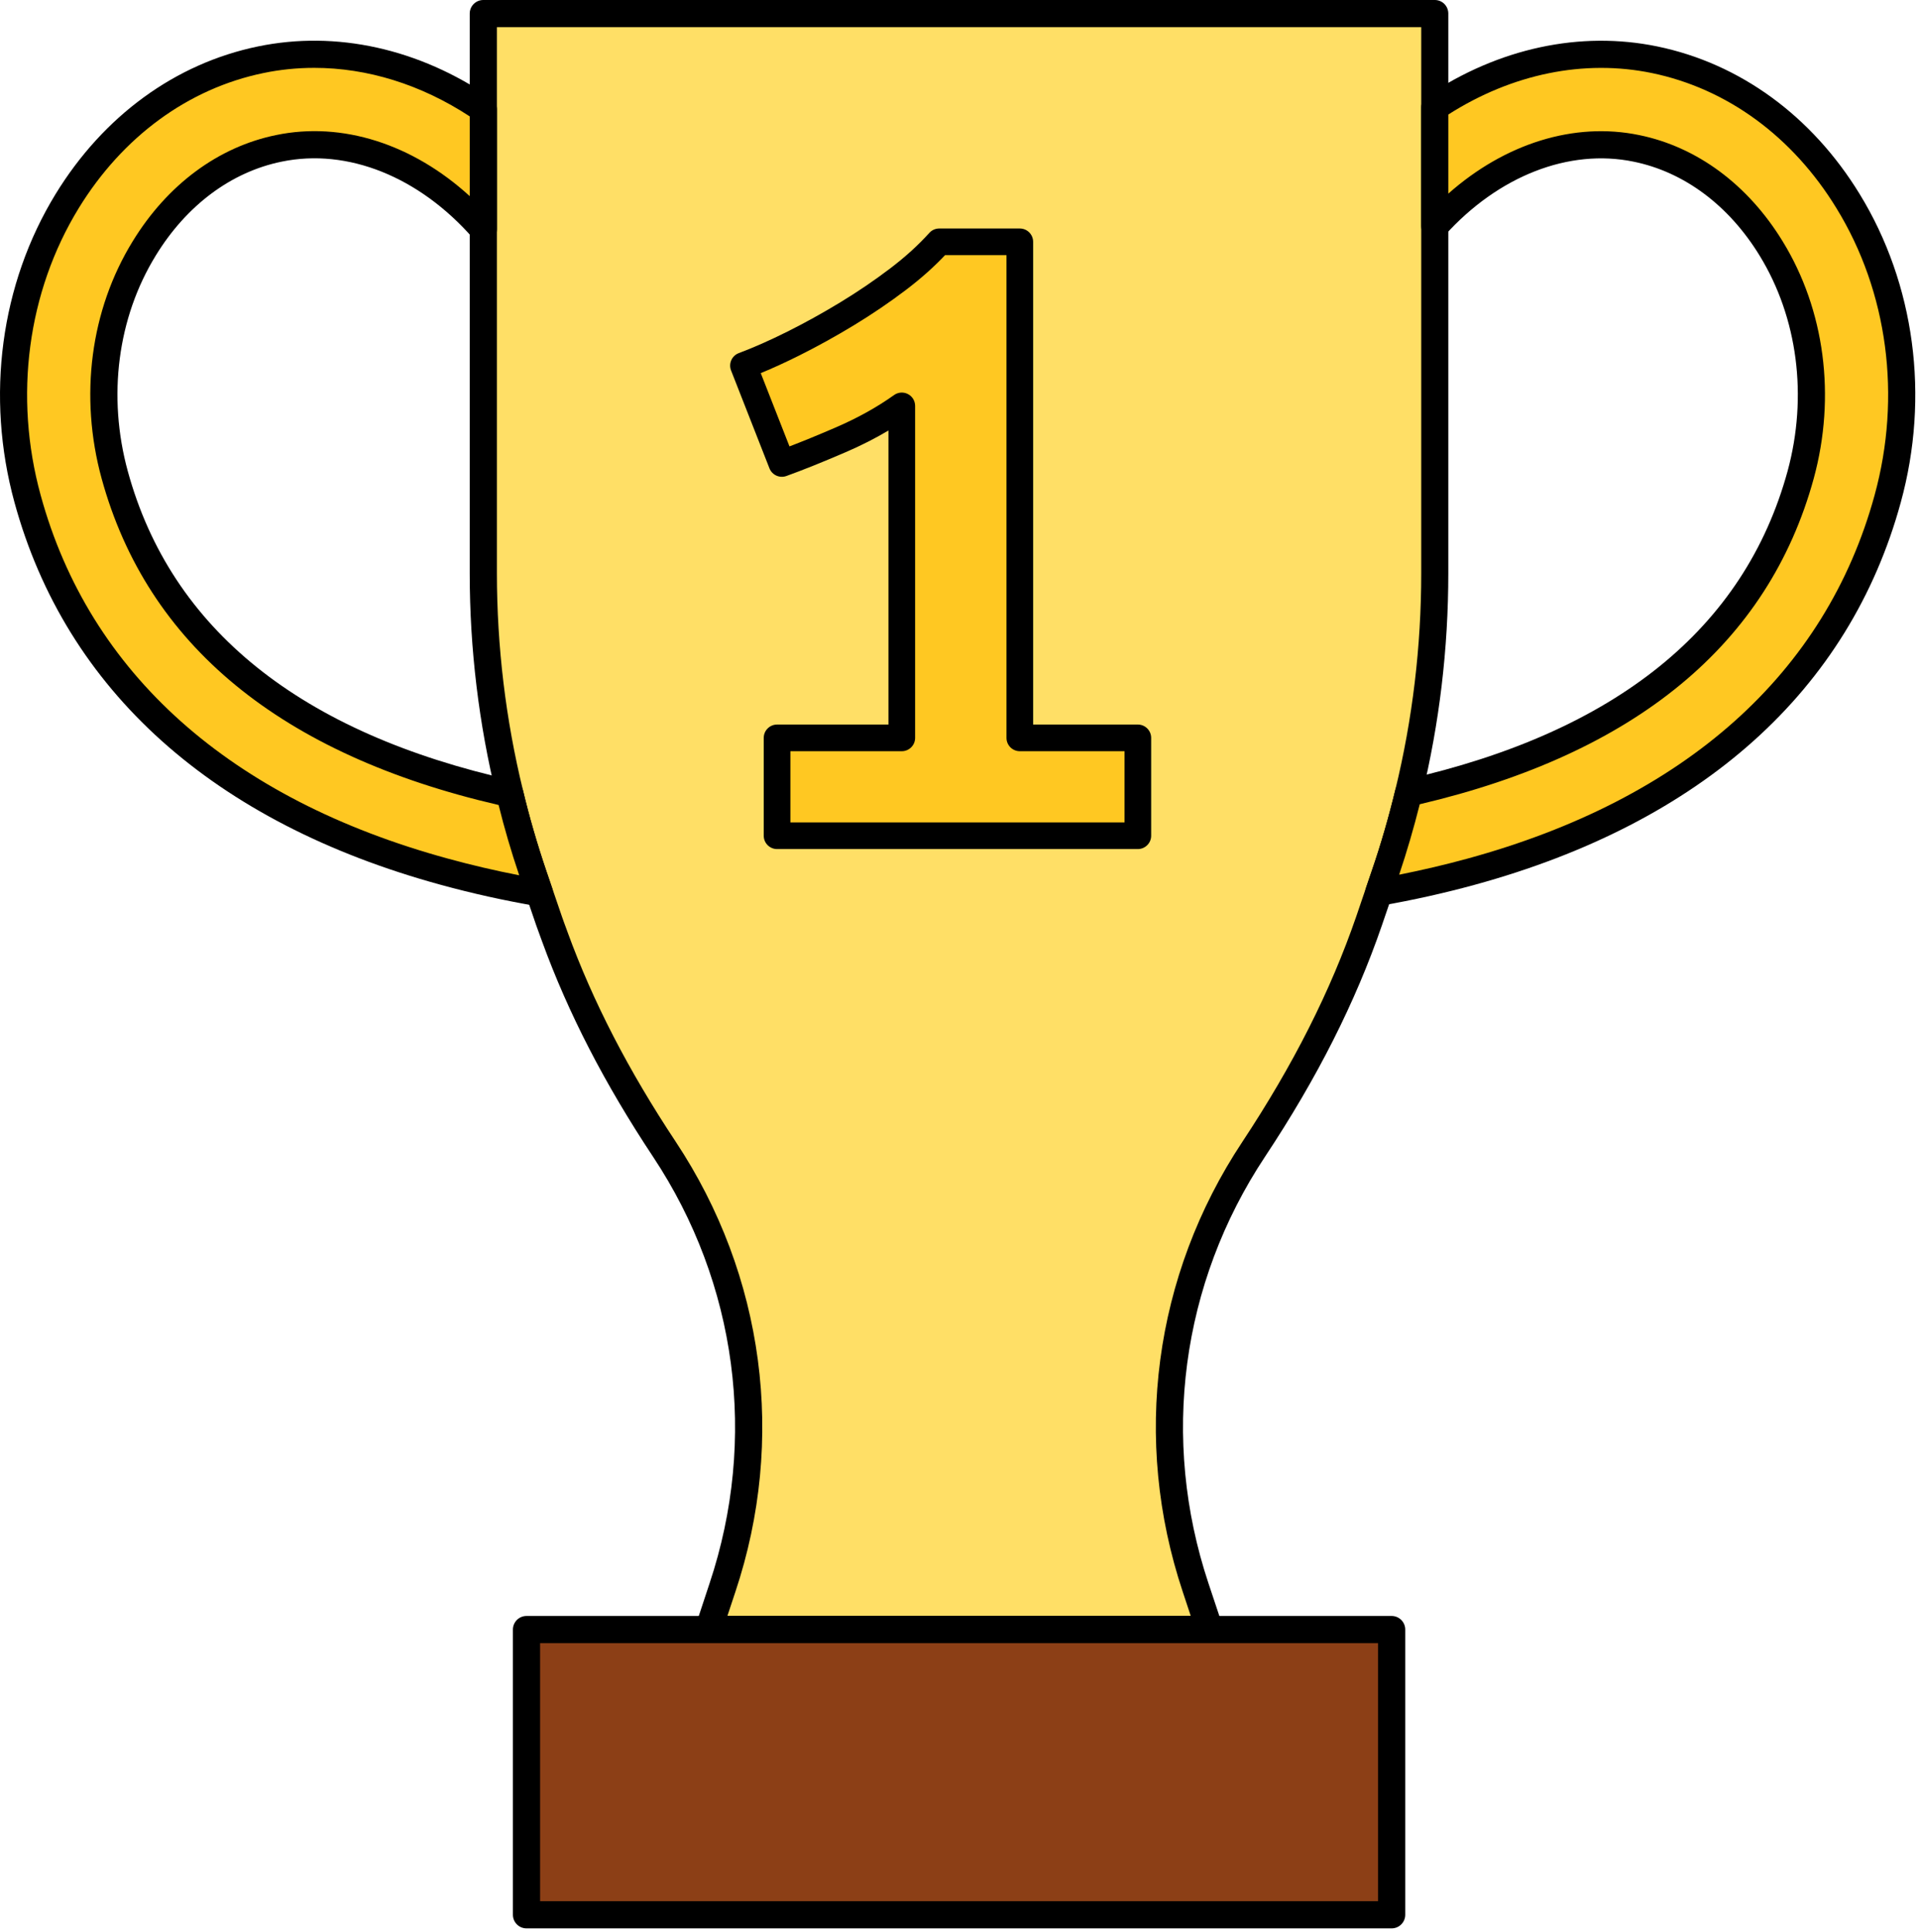 <?xml version="1.0" encoding="UTF-8" standalone="no"?><!DOCTYPE svg PUBLIC "-//W3C//DTD SVG 1.1//EN" "http://www.w3.org/Graphics/SVG/1.1/DTD/svg11.dtd"><svg width="100%" height="100%" viewBox="0 0 144 145" version="1.1" xmlns="http://www.w3.org/2000/svg" xmlns:xlink="http://www.w3.org/1999/xlink" xml:space="preserve" xmlns:serif="http://www.serif.com/" style="fill-rule:evenodd;clip-rule:evenodd;stroke-linejoin:round;stroke-miterlimit:2;"><path d="M107.668,1.018l0,42.002c0,5.557 -0.66,11.093 -1.973,16.48c-0.502,2.099 -1.109,4.178 -1.807,6.222l-0.42,1.236l-0.735,2.14c-2.092,6.087 -5.108,11.786 -8.663,17.153c-6.359,9.598 -8.077,21.711 -4.349,32.878l1.042,3.152l-37.59,-0l1.043,-3.152c3.727,-11.167 2.002,-23.28 -4.35,-32.878c-3.323,-5.007 -6.173,-10.305 -8.22,-15.93c-0.15,-0.408 -0.3,-0.808 -0.443,-1.223l-0.72,-2.098l-0.435,-1.278c-0.697,-2.031 -1.298,-4.089 -1.792,-6.168c-1.32,-5.4 -1.988,-10.957 -1.988,-16.534l0,-42.002l71.4,0Z" style="fill:#ffdf66;fill-rule:nonzero;"/><path d="M54.583,121.262l34.77,0l-0.6,-1.812c-3.81,-11.419 -2.183,-23.726 4.47,-33.762c3.817,-5.771 6.615,-11.307 8.55,-16.92l1.148,-3.374c0.697,-2.019 1.29,-4.082 1.785,-6.132c1.29,-5.295 1.942,-10.76 1.942,-16.242l0,-40.982l-69.36,0l0,40.982c0,5.496 0.66,10.978 1.958,16.292c0.472,1.985 1.065,4.029 1.762,6.081l1.155,3.375c0.113,0.329 0.233,0.65 0.353,0.974l0.082,0.228c1.905,5.217 4.56,10.358 8.115,15.717c6.645,10.037 8.28,22.344 4.47,33.765l-0.6,1.81Zm36.18,2.038l-37.59,-0c-0.33,-0 -0.637,-0.157 -0.825,-0.423c-0.195,-0.265 -0.247,-0.607 -0.142,-0.917l1.042,-3.152c3.608,-10.823 2.063,-22.484 -4.237,-31.995c-3.645,-5.494 -6.368,-10.774 -8.325,-16.143l-0.083,-0.226c-0.12,-0.336 -0.247,-0.67 -0.368,-1.014l-1.154,-3.379c-0.721,-2.113 -1.335,-4.219 -1.815,-6.261c-1.336,-5.468 -2.018,-11.111 -2.018,-16.77l0,-42.002c0,-0.562 0.458,-1.018 1.02,-1.018l71.4,0c0.563,0 1.012,0.456 1.012,1.018l0,42.002c0,5.645 -0.667,11.271 -1.994,16.72c-0.503,2.11 -1.125,4.234 -1.83,6.312l-1.155,3.377c-1.988,5.78 -4.86,11.467 -8.783,17.384c-6.3,9.511 -7.837,21.172 -4.238,31.994l1.051,3.153c0.105,0.31 0.052,0.652 -0.143,0.917c-0.187,0.266 -0.495,0.423 -0.825,0.423Z" style="fill-rule:nonzero;"/><rect x="39.508" y="122.284" width="64.92" height="21.404" style="fill:#8c3f16;fill-rule:nonzero;"/><path d="M40.528,142.669l62.88,0l0,-19.366l-62.88,-0l0,19.366Zm63.9,2.038l-64.92,0c-0.563,0 -1.02,-0.457 -1.02,-1.019l0,-21.404c0,-0.563 0.457,-1.02 1.02,-1.02l64.92,0c0.563,0 1.02,0.457 1.02,1.02l0,21.404c0,0.562 -0.457,1.019 -1.02,1.019Z" style="fill-rule:nonzero;"/><path d="M40.483,67c-2.362,-0.408 -4.755,-0.932 -7.132,-1.584c-16.703,-4.565 -27.518,-14.244 -31.283,-27.987c-2.107,-7.689 -1.02,-15.821 2.978,-22.342c3.442,-5.618 8.587,-9.381 14.512,-10.604c5.708,-1.182 11.648,0.231 16.71,3.71l0,9.02c-4.23,-4.829 -9.997,-7.186 -15.345,-6.079c-4.057,0.828 -7.65,3.498 -10.103,7.506c-3.022,4.911 -3.824,11.114 -2.212,16.997c3.968,14.475 16.763,21.05 29.648,23.917c0.494,2.079 1.095,4.137 1.792,6.168l0.435,1.278Z" style="fill:#ffc822;fill-rule:nonzero;"/><path d="M23.578,5.092c-1.282,0 -2.557,0.129 -3.81,0.389c-5.64,1.165 -10.56,4.765 -13.86,10.139c-3.847,6.281 -4.89,14.132 -2.857,21.54c3.66,13.379 14.235,22.81 30.57,27.274c1.732,0.475 3.517,0.894 5.34,1.249c-0.601,-1.776 -1.118,-3.546 -1.546,-5.275c-16.349,-3.785 -26.369,-12.027 -29.79,-24.503c-1.687,-6.165 -0.839,-12.652 2.333,-17.799c2.603,-4.251 6.42,-7.083 10.763,-7.971c4.957,-1.029 10.245,0.674 14.527,4.584l0,-5.984c-3.66,-2.398 -7.687,-3.643 -11.67,-3.643Zm16.905,62.926c-0.06,0 -0.12,-0.004 -0.172,-0.015c-2.468,-0.424 -4.898,-0.964 -7.23,-1.604c-17.07,-4.664 -28.133,-14.588 -31.995,-28.7c-2.175,-7.949 -1.05,-16.384 3.09,-23.144c3.592,-5.858 8.977,-9.79 15.18,-11.07c5.872,-1.215 12.082,0.157 17.49,3.868c0.277,0.19 0.442,0.504 0.442,0.839l0,9.021c0,0.425 -0.262,0.804 -0.66,0.955c-0.397,0.149 -0.847,0.037 -1.125,-0.283c-4.05,-4.627 -9.427,-6.78 -14.37,-5.754c-3.787,0.774 -7.133,3.274 -9.442,7.041c-2.873,4.67 -3.638,10.572 -2.1,16.196c3.247,11.846 12.967,19.649 28.882,23.192c0.383,0.084 0.683,0.378 0.773,0.758c0.472,1.979 1.065,4.023 1.762,6.075l0.435,1.278c0.12,0.34 0.045,0.716 -0.187,0.989c-0.195,0.23 -0.48,0.358 -0.773,0.358Z" style="fill-rule:nonzero;"/><path d="M141.651,37.429c-3.758,13.743 -14.581,23.422 -31.276,27.987c-2.302,0.633 -4.619,1.142 -6.907,1.542l0.42,-1.236c0.698,-2.044 1.305,-4.123 1.807,-6.222c12.803,-2.894 25.478,-9.477 29.423,-23.863c1.598,-5.883 0.803,-12.086 -2.22,-16.997c-2.453,-4.008 -6.045,-6.678 -10.102,-7.506c-5.258,-1.087 -10.921,1.175 -15.128,5.842l0,-8.933c5.018,-3.363 10.868,-4.721 16.493,-3.56c5.925,1.223 11.077,4.986 14.512,10.604c4.005,6.521 5.085,14.653 2.978,22.342Z" style="fill:#ffc822;fill-rule:nonzero;"/><path d="M106.536,60.352c-0.443,1.769 -0.96,3.542 -1.545,5.286c1.747,-0.347 3.457,-0.75 5.115,-1.203c16.335,-4.467 26.902,-13.899 30.562,-27.274l0,-0.001c2.033,-7.415 0.99,-15.267 -2.865,-21.54c-3.285,-5.372 -8.205,-8.973 -13.852,-10.139c-5.078,-1.048 -10.478,0.056 -15.271,3.113l0,5.937c4.253,-3.768 9.458,-5.4 14.318,-4.395c4.343,0.886 8.167,3.718 10.77,7.972c3.158,5.145 4.013,11.631 2.333,17.797c-3.398,12.411 -13.351,20.634 -29.565,24.447Zm-3.068,7.626c-0.292,-0 -0.577,-0.129 -0.773,-0.356c-0.239,-0.274 -0.307,-0.652 -0.195,-0.992l0.421,-1.236c0.697,-2.019 1.29,-4.082 1.785,-6.132c0.09,-0.377 0.382,-0.67 0.765,-0.756c15.795,-3.569 25.432,-11.354 28.665,-23.139c1.529,-5.623 0.765,-11.525 -2.1,-16.193c-2.31,-3.77 -5.663,-6.27 -9.45,-7.042c-4.845,-1.001 -10.141,1.065 -14.168,5.527c-0.277,0.312 -0.727,0.419 -1.117,0.268c-0.398,-0.151 -0.653,-0.529 -0.653,-0.951l0,-8.933c0,-0.34 0.165,-0.657 0.45,-0.846c5.355,-3.588 11.49,-4.904 17.265,-3.712c6.203,1.281 11.595,5.213 15.18,11.07c4.14,6.752 5.273,15.187 3.09,23.144l-0,-0c-3.855,14.109 -14.917,24.033 -31.987,28.701c-2.25,0.617 -4.613,1.143 -7.005,1.563c-0.06,0.009 -0.113,0.015 -0.173,0.015Z" style="fill-rule:nonzero;"/><g><path d="M67.67,55.371l-0,-24.912c-1.344,0.96 -2.88,1.812 -4.608,2.556c-1.728,0.744 -3.192,1.332 -4.392,1.764l-2.88,-7.344c1.152,-0.432 2.4,-0.984 3.744,-1.656c1.344,-0.672 2.688,-1.416 4.032,-2.232c1.344,-0.816 2.616,-1.68 3.816,-2.592c1.2,-0.912 2.232,-1.848 3.096,-2.808l6.048,-0l-0,37.224l8.856,-0l-0,7.344l-27.072,-0l-0,-7.344l9.36,-0Z" style="fill:#ffc822;fill-rule:nonzero;"/><path d="M66.67,54.371l-8.36,-0c-0.552,-0 -1,0.447 -1,1l-0,7.344c-0,0.552 0.448,1 1,1l27.072,-0c0.552,-0 1,-0.448 1,-1l-0,-7.344c-0,-0.553 -0.448,-1 -1,-1l-7.856,-0c-0,-0 -0,-36.224 -0,-36.224c-0,-0.553 -0.448,-1 -1,-1l-6.048,-0c-0.284,-0 -0.554,0.12 -0.743,0.331c-0.826,0.917 -1.812,1.81 -2.958,2.681c-1.173,0.891 -2.416,1.735 -3.73,2.533c-1.32,0.801 -2.64,1.532 -3.96,2.192c-1.31,0.655 -2.526,1.193 -3.648,1.614c-0.251,0.094 -0.454,0.285 -0.562,0.53c-0.109,0.244 -0.116,0.523 -0.018,0.772l2.88,7.344c0.198,0.504 0.76,0.759 1.27,0.576c1.215,-0.438 2.698,-1.033 4.448,-1.787c1.154,-0.496 2.224,-1.04 3.213,-1.629c-0,0 -0,22.067 -0,22.067l-0,-0Zm1,2c0.552,-0 1,-0.448 1,-1l-0,-24.912c-0,-0.375 -0.209,-0.718 -0.542,-0.889c-0.334,-0.172 -0.734,-0.143 -1.039,0.075c-1.29,0.921 -2.764,1.737 -4.423,2.451c-1.29,0.556 -2.432,1.024 -3.424,1.403c0,0 -2.156,-5.5 -2.156,-5.5c0.911,-0.374 1.876,-0.816 2.895,-1.326c1.368,-0.684 2.736,-1.441 4.104,-2.271c1.374,-0.835 2.675,-1.718 3.902,-2.651c1.116,-0.848 2.092,-1.717 2.93,-2.605c-0.001,0.001 4.609,0.001 4.609,0.001c-0,-0 -0,36.224 -0,36.224c-0,0.552 0.448,1 1,1l7.856,-0c-0,-0 -0,5.344 -0,5.344c-0,-0 -25.072,-0 -25.072,-0c-0,-0 -0,-5.344 -0,-5.344c-0,-0 8.36,-0 8.36,-0Z"/></g></svg>